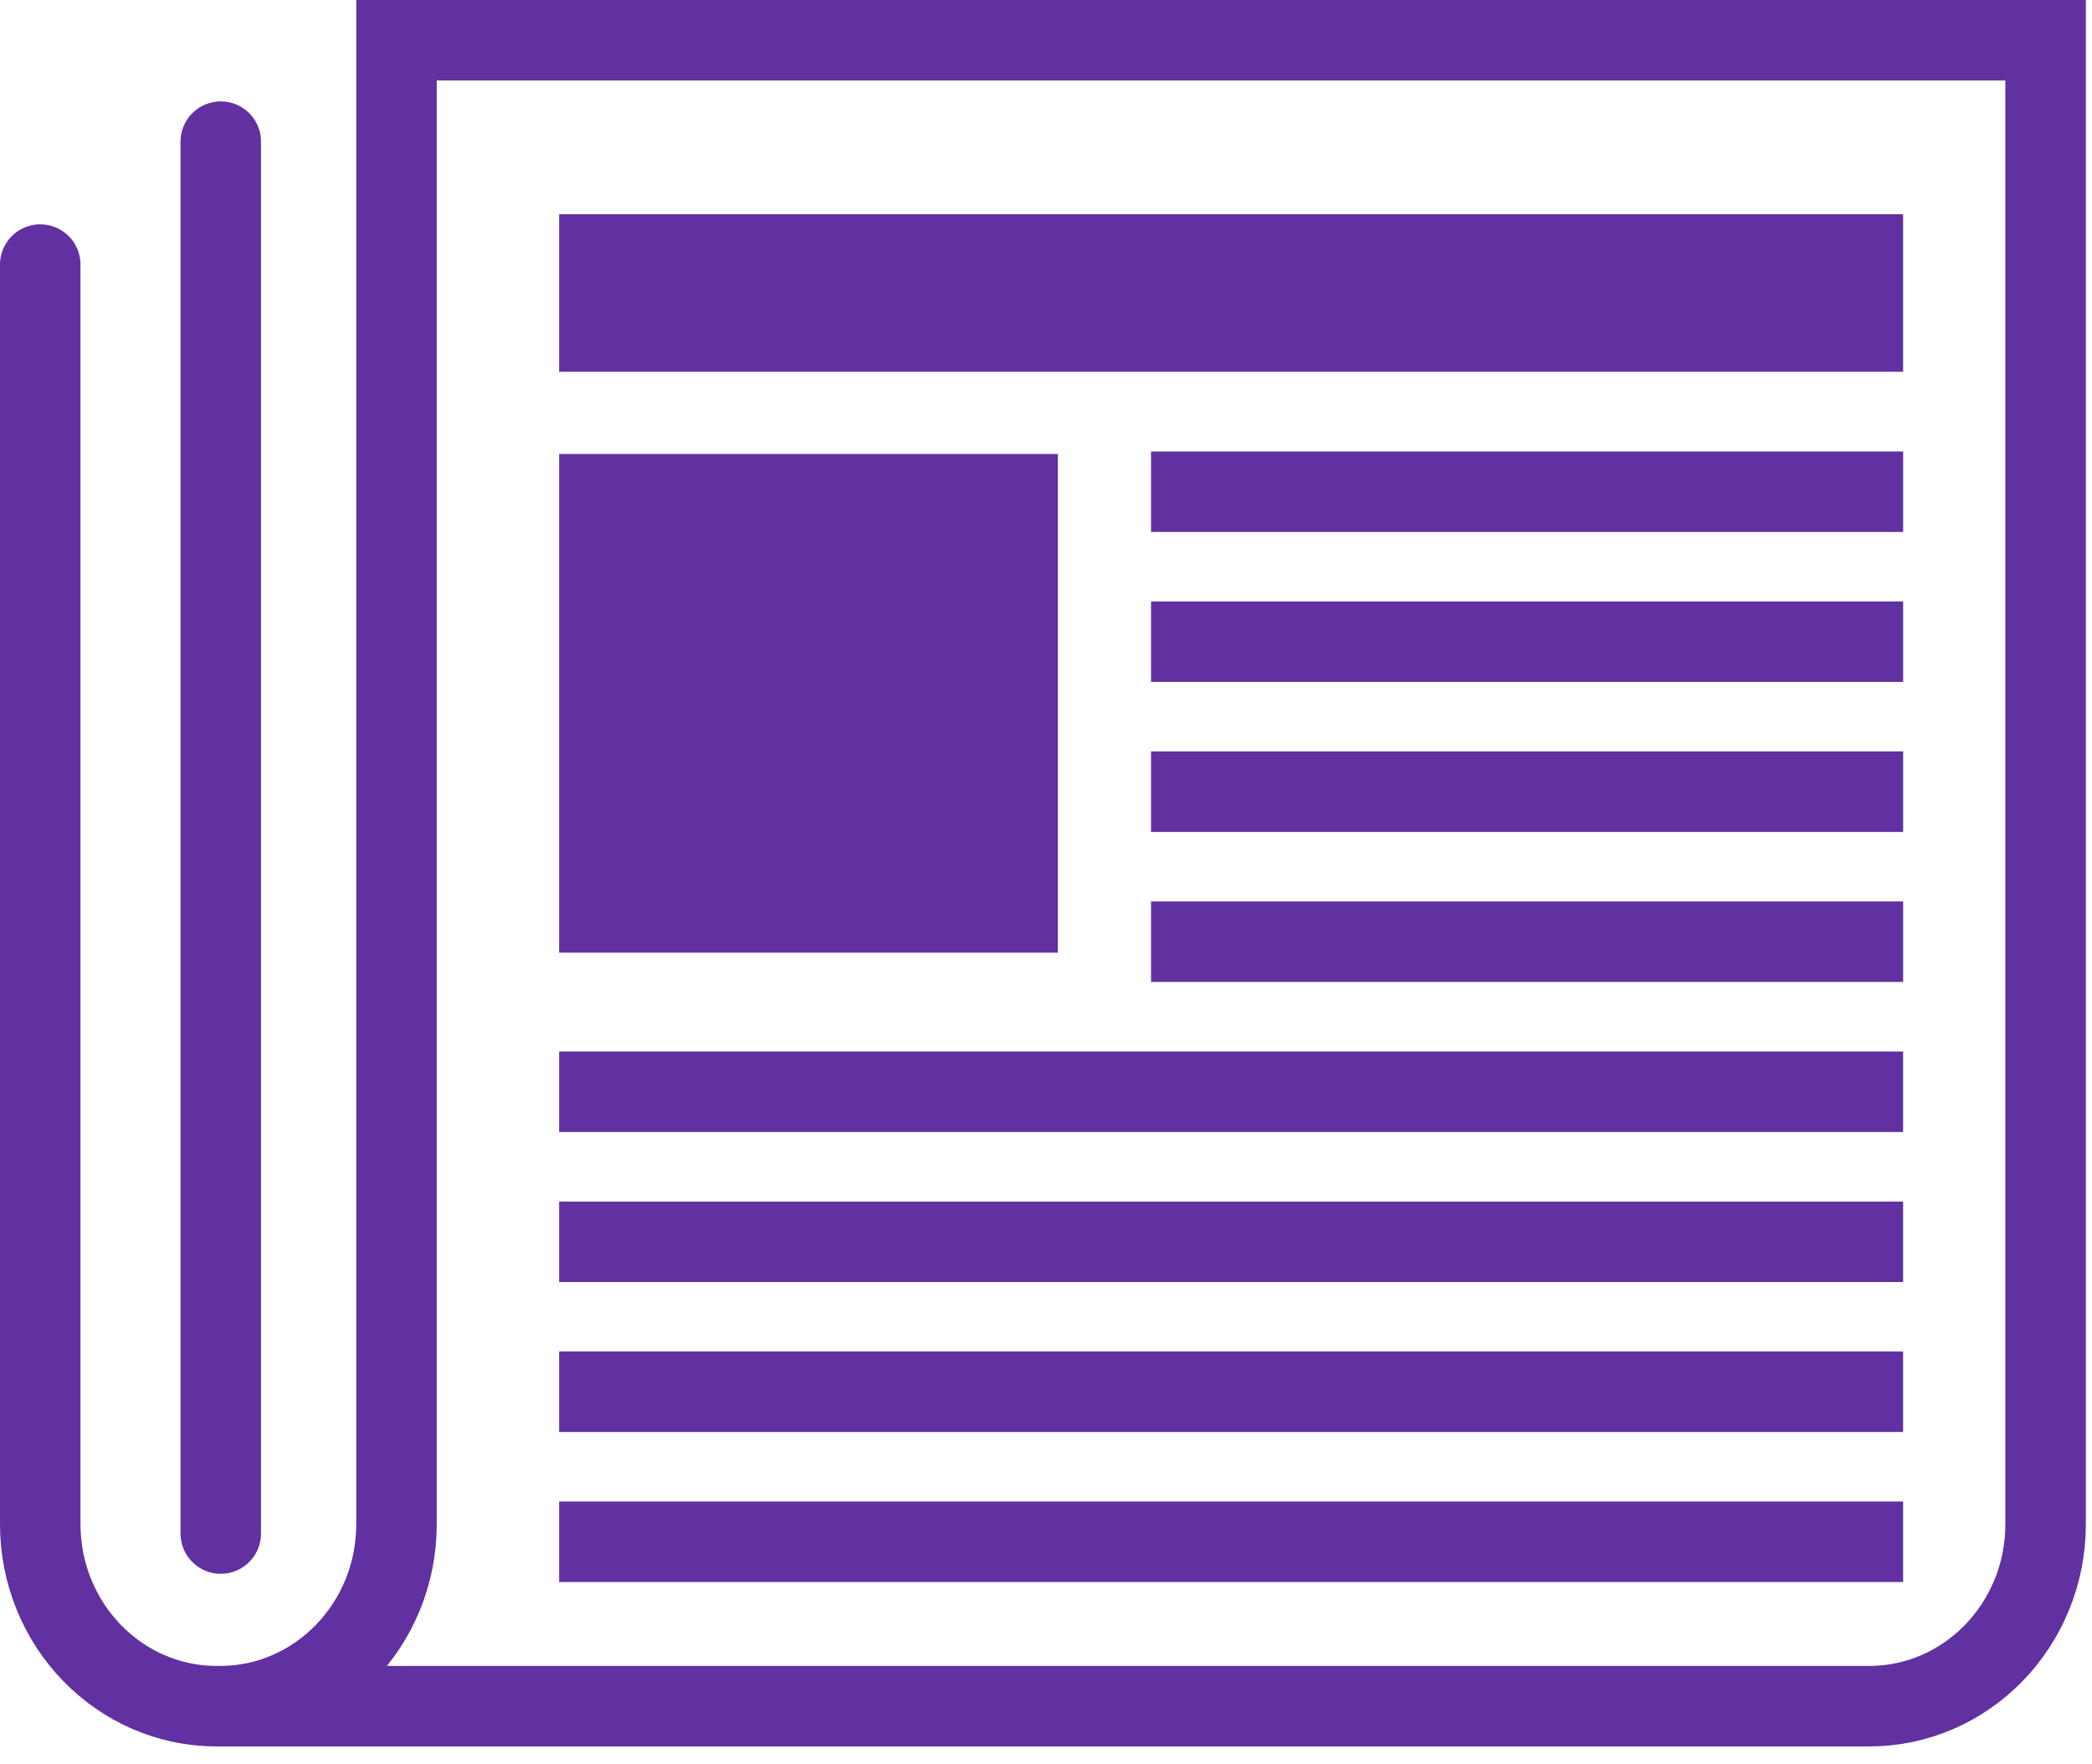 <svg xmlns="http://www.w3.org/2000/svg" width="51" height="43" viewBox="0 0 51 43" fill="none">
  <g clip-path="url(#clip0_1_63)">
    <path d="M0.981 6.45V37.156C0.981 39.607 2.908 41.594 5.285 41.594H5.363C7.739 41.594 9.666 39.607 9.666 37.156V0.981H49.869V37.156C49.869 39.607 47.942 41.594 45.566 41.594H5.324" stroke="#6130a1" stroke-width="1.962" stroke-miterlimit="10" stroke-linecap="round"/>
    <path d="M5.382 3.453V37.385" stroke="#6130a1" stroke-width="1.962" stroke-miterlimit="10" stroke-linecap="round"/>
    <path d="M25.789 11.067H13.631V23.224H25.789V11.067Z" fill="#6130a1"/>
    <path d="M46.395 5.223H13.631V9.063H46.395V5.223Z" fill="#6130a1"/>
    <path d="M28.06 11.987H46.396" stroke="#6130a1" stroke-width="1.962" stroke-miterlimit="10"/>
    <path d="M28.06 15.643H46.396" stroke="#6130a1" stroke-width="1.962" stroke-miterlimit="10"/>
    <path d="M28.06 19.3H46.396" stroke="#6130a1" stroke-width="1.962" stroke-miterlimit="10"/>
    <path d="M28.06 22.957H46.396" stroke="#6130a1" stroke-width="1.962" stroke-miterlimit="10"/>
    <path d="M13.631 26.615H46.395" stroke="#6130a1" stroke-width="1.962" stroke-miterlimit="10"/>
    <path d="M13.631 30.273H46.395" stroke="#6130a1" stroke-width="1.962" stroke-miterlimit="10"/>
    <path d="M13.631 33.928H46.395" stroke="#6130a1" stroke-width="1.962" stroke-miterlimit="10"/>
    <path d="M13.631 37.586H46.395" stroke="#6130a1" stroke-width="1.962" stroke-miterlimit="10"/>
  </g>
  <defs>
    <clipPath id="clip0_1_63">
      <rect width="50.85" height="42.575" fill="white"/>
    </clipPath>
  </defs>
</svg>